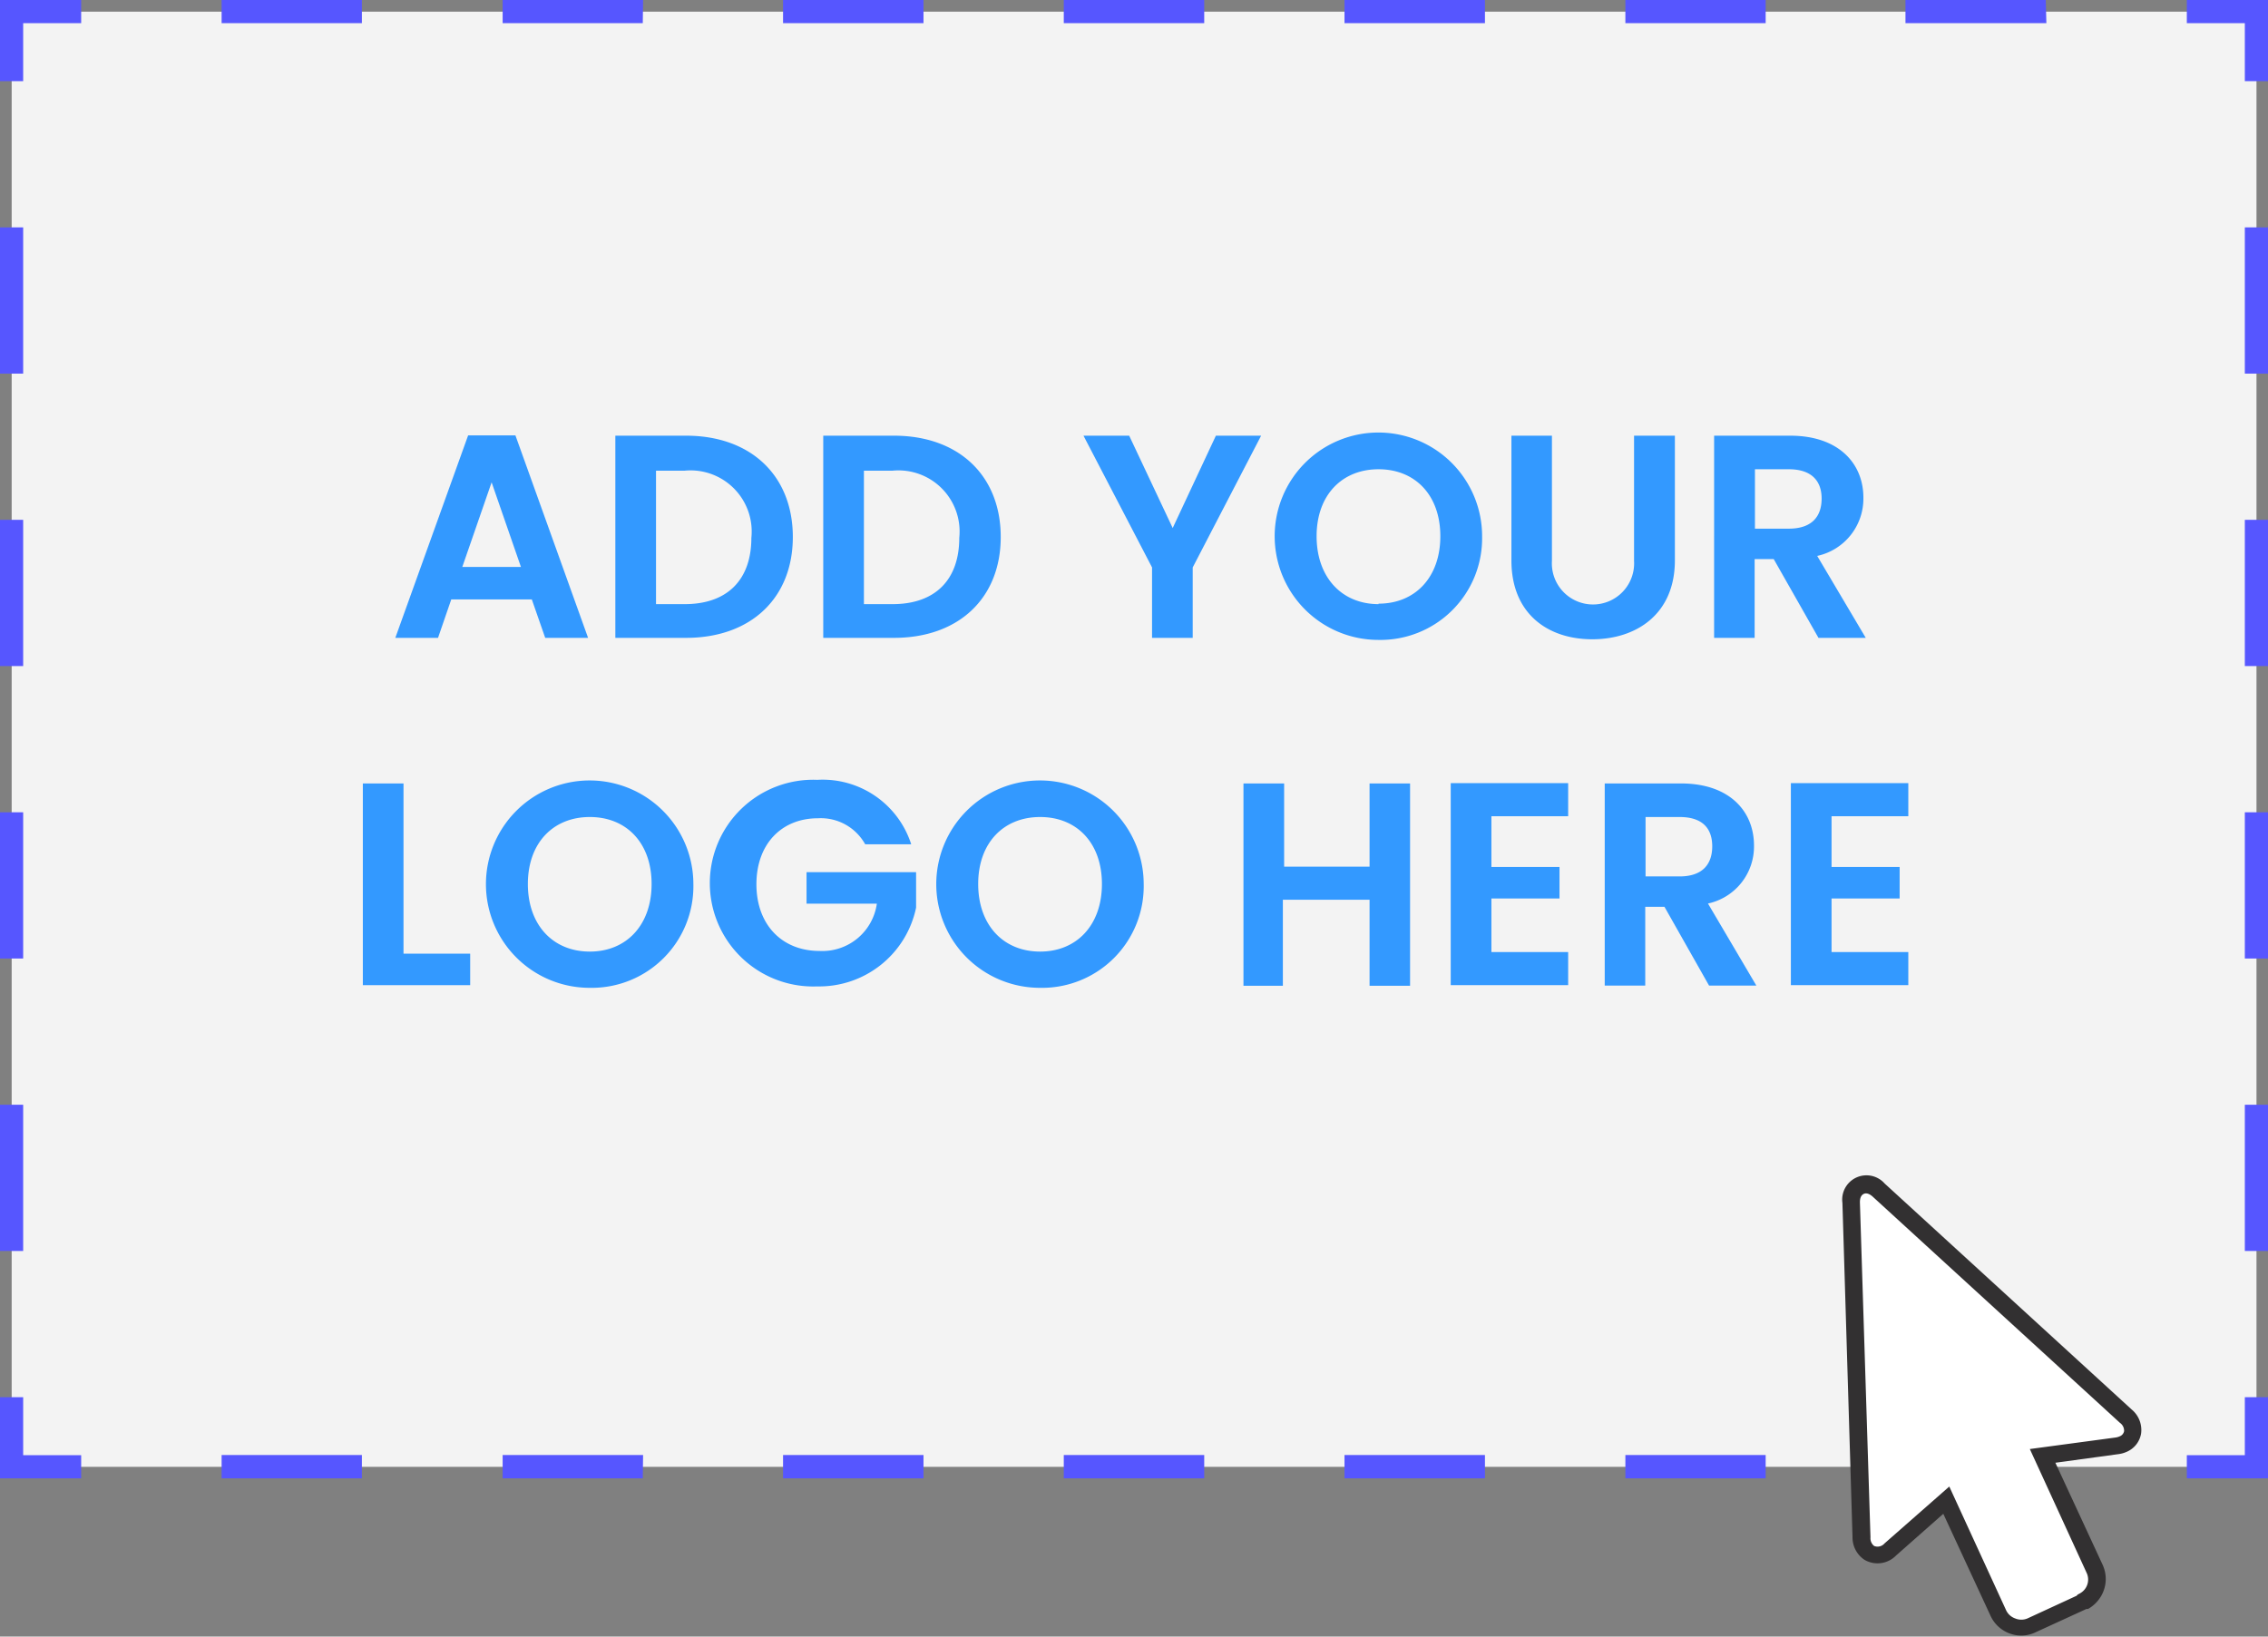 <svg id="Layer_1" data-name="Layer 1" xmlns="http://www.w3.org/2000/svg" viewBox="0 0 143.89 103.86">
  <rect x="0" y="0" width="143.89" height="103.86" fill="#808080" stroke="none"/>
  <defs>
    <style>
      .cls-1, .cls-4 {
        fill: #fff;
      }

      .cls-1 {
        opacity: 0.9;
      }

      .cls-2 {
        fill: #5656ff;
      }

      .cls-3 {
        fill: #39f;
      }

      .cls-5 {
        fill: #323031;
      }
    </style>
  </defs>
  <g>
    <rect class="cls-1" x="0.74" y="0.74" width="142.42" height="92.35"/>
    <g>
      <polygon class="cls-2" points="143.89 93.82 138.74 93.82 138.74 92.35 142.42 92.35 142.42 88.67 143.89 88.67 143.89 93.82"/>
      <path class="cls-2" d="M129.94,93.48H121V92h8.9Zm-17.81,0h-8.9V92h8.9Zm-17.81,0H85.41V92h8.91Zm-17.81,0H67.6V92h8.91Zm-17.81,0H49.79V92H58.7Zm-17.81,0H32V92h8.91Zm-17.82,0h-8.9V92h8.9Z" transform="translate(-0.11 0.34)"/>
      <polygon class="cls-2" points="5.15 93.82 0 93.82 0 88.67 1.47 88.67 1.47 92.35 5.15 92.35 5.15 93.82"/>
      <path class="cls-2" d="M1.58,79.05H.11V69.77H1.58Zm0-18.56H.11V51.21H1.58Zm0-18.56H.11V32.65H1.58Zm0-18.56H.11V14.09H1.58Z" transform="translate(-0.11 0.34)"/>
      <polygon class="cls-2" points="1.47 5.15 0 5.15 0 0 5.15 0 5.15 1.47 1.47 1.47 1.47 5.15"/>
      <path class="cls-2" d="M129.94,1.13H121V-.34h8.9Zm-17.81,0h-8.9V-.34h8.9Zm-17.81,0H85.41V-.34h8.91Zm-17.81,0H67.6V-.34h8.91Zm-17.81,0H49.79V-.34H58.7Zm-17.81,0H32V-.34h8.91Zm-17.82,0h-8.9V-.34h8.9Z" transform="translate(-0.11 0.34)"/>
      <polygon class="cls-2" points="143.89 5.15 142.42 5.15 142.42 1.47 138.74 1.47 138.74 0 143.89 0 143.89 5.15"/>
      <path class="cls-2" d="M144,79.05h-1.47V69.77H144Zm0-18.56h-1.47V51.21H144Zm0-18.56h-1.47V32.65H144Zm0-18.56h-1.47V14.09H144Z" transform="translate(-0.11 0.34)"/>
    </g>
  </g>
  <g>
    <path class="cls-3" d="M33.85,37.7H28.74l-.84,2.44H25.19l4.62-12.85h3l4.61,12.85H34.7ZM31.3,30.27l-1.86,5.37h3.72Z" transform="translate(-0.11 0.34)"/>
    <path class="cls-3" d="M50.41,33.74c0,3.88-2.67,6.4-6.77,6.4H39.15V27.31h4.49C47.74,27.31,50.41,29.84,50.41,33.74ZM43.55,38c2.7,0,4.23-1.54,4.23-4.21a3.88,3.88,0,0,0-4.23-4.26H41.73V38Z" transform="translate(-0.11 0.34)"/>
    <path class="cls-3" d="M63.6,33.74c0,3.88-2.67,6.4-6.77,6.4H52.34V27.31h4.49C60.93,27.31,63.6,29.84,63.6,33.74ZM56.74,38c2.7,0,4.23-1.54,4.23-4.21a3.88,3.88,0,0,0-4.23-4.26H54.92V38Z" transform="translate(-0.11 0.34)"/>
    <path class="cls-3" d="M68.85,27.31h2.9l2.76,5.86,2.74-5.86h2.87l-4.34,8.36v4.47H73.2V35.67Z" transform="translate(-0.11 0.34)"/>
    <path class="cls-3" d="M87.57,40.27a6.58,6.58,0,1,1,6.57-6.58A6.45,6.45,0,0,1,87.57,40.27Zm0-2.3c2.32,0,3.92-1.67,3.92-4.28s-1.6-4.25-3.92-4.25-3.93,1.64-3.93,4.25S85.24,38,87.57,38Z" transform="translate(-0.11 0.34)"/>
    <path class="cls-3" d="M96,27.31h2.57v7.94a2.61,2.61,0,1,0,5.21,0V27.31h2.59v7.92c0,3.39-2.43,5-5.24,5S96,38.62,96,35.23Z" transform="translate(-0.11 0.34)"/>
    <path class="cls-3" d="M113.69,27.31c3.09,0,4.64,1.78,4.64,3.93a3.72,3.72,0,0,1-2.93,3.7l3.08,5.2h-3l-2.84-5h-1.21v5h-2.57V27.31Zm-.09,2.13h-2.15v3.77h2.15c1.44,0,2.08-.75,2.08-1.91S115,29.44,113.6,29.44Z" transform="translate(-0.11 0.34)"/>
    <path class="cls-3" d="M25.71,49.38v10.8h4.23v2H23.13V49.38Z" transform="translate(-0.11 0.34)"/>
    <path class="cls-3" d="M37.53,62.35a6.58,6.58,0,1,1,6.57-6.59A6.45,6.45,0,0,1,37.53,62.35Zm0-2.3c2.32,0,3.92-1.68,3.92-4.29s-1.6-4.25-3.92-4.25-3.93,1.64-3.93,4.25S35.2,60.05,37.53,60.05Z" transform="translate(-0.11 0.34)"/>
    <path class="cls-3" d="M57.92,53.24H55a3.22,3.22,0,0,0-3-1.65c-2.3,0-3.9,1.63-3.9,4.19s1.62,4.23,4,4.23a3.49,3.49,0,0,0,3.64-3H51.28v-2h6.95v2.25a6.28,6.28,0,0,1-6.27,5,6.56,6.56,0,1,1,0-13.11A5.9,5.9,0,0,1,57.92,53.24Z" transform="translate(-0.11 0.34)"/>
    <path class="cls-3" d="M66.1,62.35a6.58,6.58,0,1,1,6.57-6.59A6.45,6.45,0,0,1,66.1,62.35Zm0-2.3c2.32,0,3.92-1.68,3.92-4.29s-1.6-4.25-3.92-4.25-3.93,1.64-3.93,4.25S63.77,60.05,66.1,60.05Z" transform="translate(-0.11 0.34)"/>
    <path class="cls-3" d="M87,56.76h-5.5v5.46H79V49.38h2.58v5.28H87V49.38h2.57V62.22H87Z" transform="translate(-0.11 0.34)"/>
    <path class="cls-3" d="M99.6,51.46H94.73v3.22h4.32v2H94.73v3.4H99.6v2.1H92.15V49.36H99.6Z" transform="translate(-0.11 0.34)"/>
    <path class="cls-3" d="M106.76,49.38c3.09,0,4.63,1.78,4.63,3.94A3.7,3.7,0,0,1,108.47,57l3.07,5.21h-3l-2.83-5h-1.22v5h-2.57V49.38Zm-.09,2.13h-2.16v3.77h2.16c1.43,0,2.07-.75,2.07-1.91S108.1,51.51,106.67,51.51Z" transform="translate(-0.11 0.34)"/>
    <path class="cls-3" d="M121.18,51.46h-4.87v3.22h4.32v2h-4.32v3.4h4.87v2.1h-7.45V49.36h7.45Z" transform="translate(-0.11 0.34)"/>
  </g>
  <g>
    <path class="cls-4" d="M132.22,101.33h0L129,102.82a1.58,1.58,0,0,1-1.21,0,1.54,1.54,0,0,1-.88-.82l-3.29-7.16L120,98a1.1,1.1,0,0,1-1.32.21,1.14,1.14,0,0,1-.5-1L117.56,76a1,1,0,0,1,1.76-.8L135,89.55a1.13,1.13,0,0,1,.43,1,1,1,0,0,1-.58.74h0a2,2,0,0,1-.43.13l-4.7.63L133,99.23A1.59,1.59,0,0,1,132.22,101.33Z" transform="translate(-0.11 0.34)"/>
    <path class="cls-5" d="M133.25,101.19a2.21,2.21,0,0,1-.67.58h0l-.1,0h0l-3.25,1.49a2.09,2.09,0,0,1-1.63.06,2.14,2.14,0,0,1-1.2-1.11l-3-6.48-3,2.65a1.64,1.64,0,0,1-2,.27,1.7,1.7,0,0,1-.76-1.45L117,76a1.54,1.54,0,0,1,2.68-1.23l15.67,14.34a1.69,1.69,0,0,1,.6,1.52,1.54,1.54,0,0,1-.9,1.16,1.91,1.91,0,0,1-.59.16l-3.95.54,3,6.48A2.15,2.15,0,0,1,133.25,101.19Zm-1.2-.4a1,1,0,0,0,.44-1.32l-3.6-7.85,5.43-.73a1,1,0,0,0,.28-.08.45.45,0,0,0,.27-.32.61.61,0,0,0-.26-.53L118.94,75.62c-.29-.27-.49-.24-.59-.19s-.25.17-.24.56l.67,21.24a.62.62,0,0,0,.23.54.58.58,0,0,0,.66-.16L123.78,94l3.6,7.84a1,1,0,0,0,.58.53,1,1,0,0,0,.78,0l3.12-1.44.06-.07Z" transform="translate(-0.11 0.34)"/>
  </g>
</svg>
